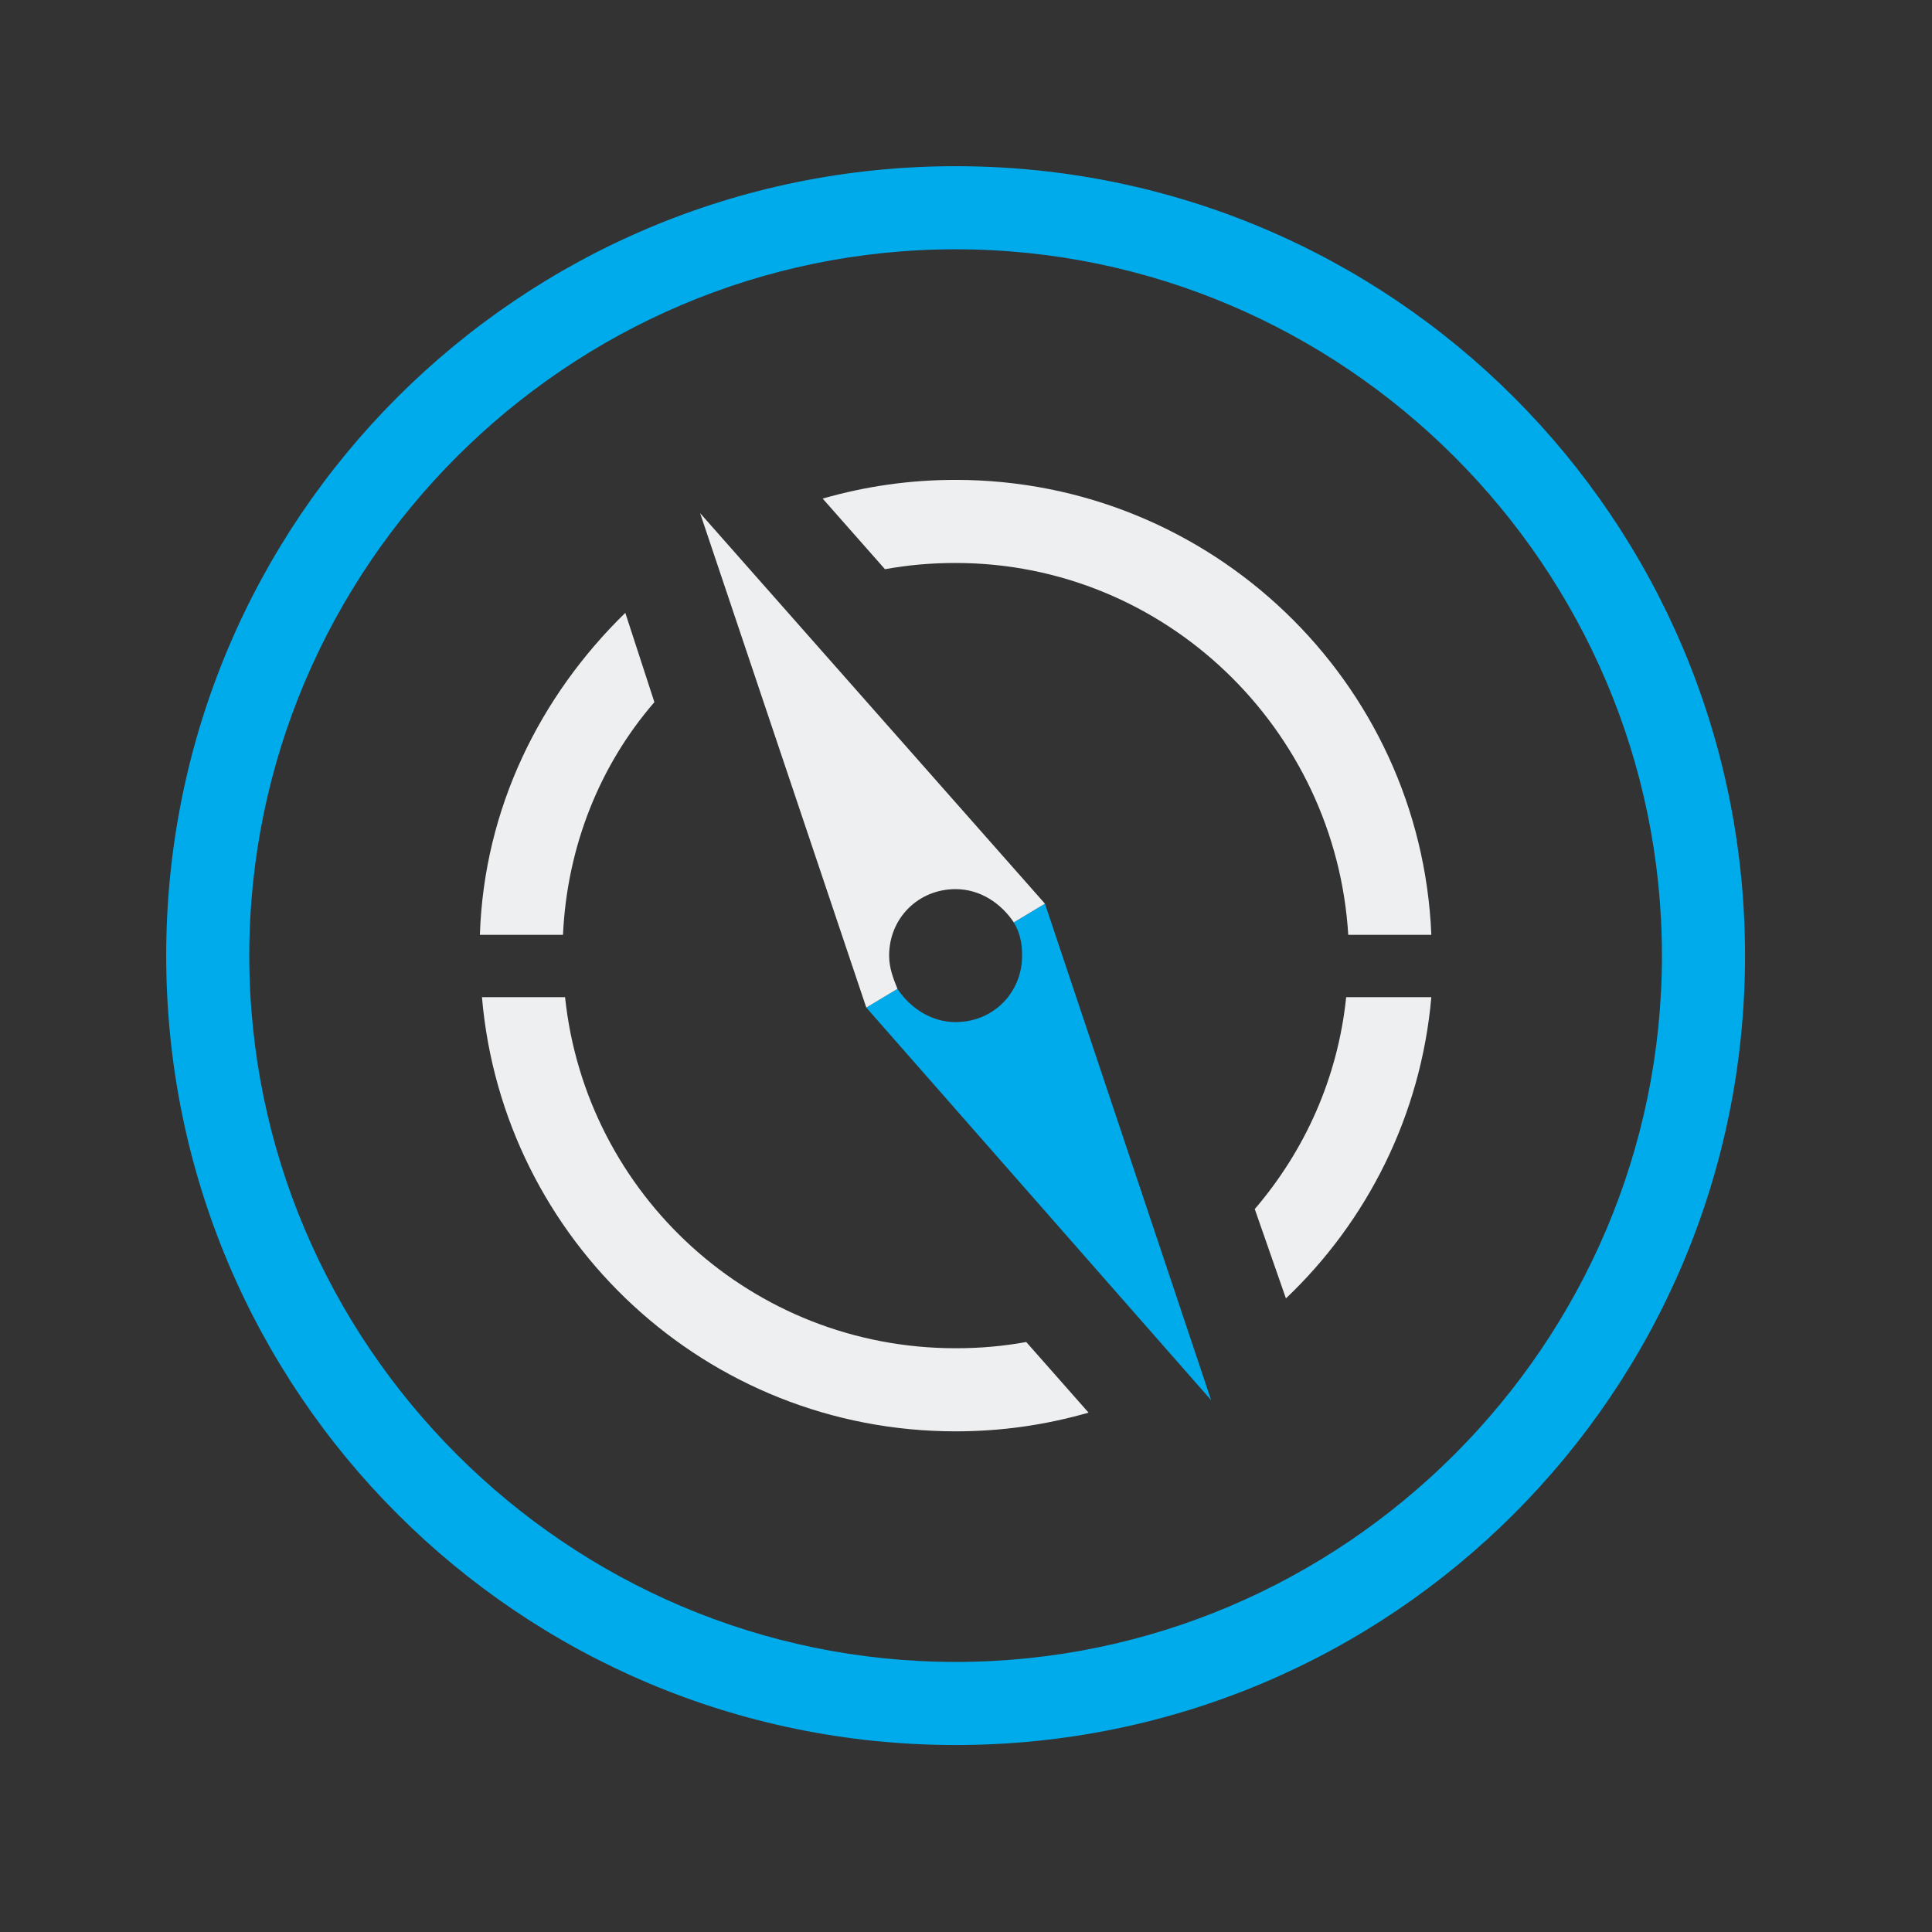 <?xml version="1.0" encoding="UTF-8" standalone="no"?>
<svg
   xmlns:dc="http://purl.org/dc/elements/1.1/"
   xmlns:cc="http://creativecommons.org/ns#"
   xmlns:rdf="http://www.w3.org/1999/02/22-rdf-syntax-ns#"
   xmlns:svg="http://www.w3.org/2000/svg"
   xmlns="http://www.w3.org/2000/svg"
   xmlns:sodipodi="http://sodipodi.sourceforge.net/DTD/sodipodi-0.dtd"
   xmlns:inkscape="http://www.inkscape.org/namespaces/inkscape"
   inkscape:version="1.0 (6e3e5246a0, 2020-05-07)"
   sodipodi:docname="compass.svg"
   xml:space="preserve"
   enable-background="new 0 0 93 93"
   viewBox="0 0 93 93"
   height="93px"
   width="93px"
   y="0px"
   x="0px"
   id="Layer_1"
   version="1.1"><rect x="0" y="0" width="93" height="93" fill="#333333" stroke="none"/><defs
   id="defs33" /><sodipodi:namedview
   inkscape:current-layer="Layer_1"
   inkscape:window-maximized="1"
   inkscape:window-y="27"
   inkscape:window-x="44"
   inkscape:cy="46.5"
   inkscape:cx="46.5"
   inkscape:zoom="7"
   showgrid="false"
   id="namedview31"
   inkscape:window-height="1016"
   inkscape:window-width="1876"
   inkscape:pageshadow="2"
   inkscape:pageopacity="0"
   guidetolerance="10"
   gridtolerance="10"
   objecttolerance="10"
   borderopacity="1"
   bordercolor="#666666"
   pagecolor="#ffffff" />
<g
   id="g6">
	<g
   id="g4">
		<path
   style="fill:#00abeb;fill-opacity:1"
   id="path2"
   d="M46,12c18.7,0,34,15.3,34,34S64.7,80,46,80S12,64.7,12,46S27.3,12,46,12 M46,8C25,8,8,25,8,46s17,38,38,38    s38-17,38-38S67,8,46,8L46,8z"
   fill="#0085A1" />
	</g>
</g>
<g
   style="fill:#00abeb;fill-opacity:1"
   id="g12">
	<g
   style="fill:#00abeb;fill-opacity:1"
   id="g10">
		<path
   style="fill:#00abeb;fill-opacity:1"
   id="path8"
   d="M50.3,43.5l-1.5,0.9c0.3,0.5,0.4,1,0.4,1.6c0,1.8-1.4,3.2-3.2,3.2c-1.2,0-2.2-0.7-2.8-1.6l-1.5,0.9    l16.6,18.9L50.3,43.5z"
   fill="#0085A1" />
	</g>
</g>
<g
   style="fill:#eeeff0;fill-opacity:1"
   id="g18">
	<g
   style="fill:#eeeff0;fill-opacity:1"
   id="g16">
		<path
   style="fill:#eeeff0;fill-opacity:1"
   id="path14"
   d="M42.8,46c0-1.8,1.4-3.2,3.2-3.2c1.2,0,2.2,0.7,2.8,1.6l1.5-0.9L33.7,24.7l8,23.8l1.5-0.9    C43,47.1,42.8,46.6,42.8,46z"
   fill="#80C2D0" />
	</g>
</g>
<g
   style="fill:#eeeff0;fill-opacity:1"
   id="g28">
	<path
   style="fill:#eeeff0;fill-opacity:1"
   id="path20"
   d="M42.6,27.4c1.1-0.2,2.2-0.3,3.4-0.3c10.1,0,18.3,8,18.9,17.9h4C68.4,32.8,58.3,23.1,46,23.1   c-2.2,0-4.3,0.3-6.4,0.9L42.6,27.4z"
   fill="#80C2D0" />
	<path
   style="fill:#eeeff0;fill-opacity:1"
   id="path22"
   d="M64.8,48c-0.4,3.9-2,7.4-4.4,10.2l1.5,4.3c3.9-3.7,6.5-8.8,7-14.5H64.8z"
   fill="#80C2D0" />
	<path
   style="fill:#eeeff0;fill-opacity:1"
   id="path24"
   d="M30.1,29.5c-4.1,4-6.8,9.4-7,15.5h4c0.2-4.3,1.8-8.2,4.4-11.2L30.1,29.5z"
   fill="#80C2D0" />
	<path
   style="fill:#eeeff0;fill-opacity:1"
   id="path26"
   d="M49.4,64.6c-1.1,0.2-2.2,0.3-3.4,0.3c-9.8,0-17.8-7.4-18.8-16.9h-4C24.2,59.7,34,68.9,46,68.9   c2.2,0,4.3-0.3,6.4-0.9L49.4,64.6z"
   fill="#80C2D0" />
</g>
</svg>
